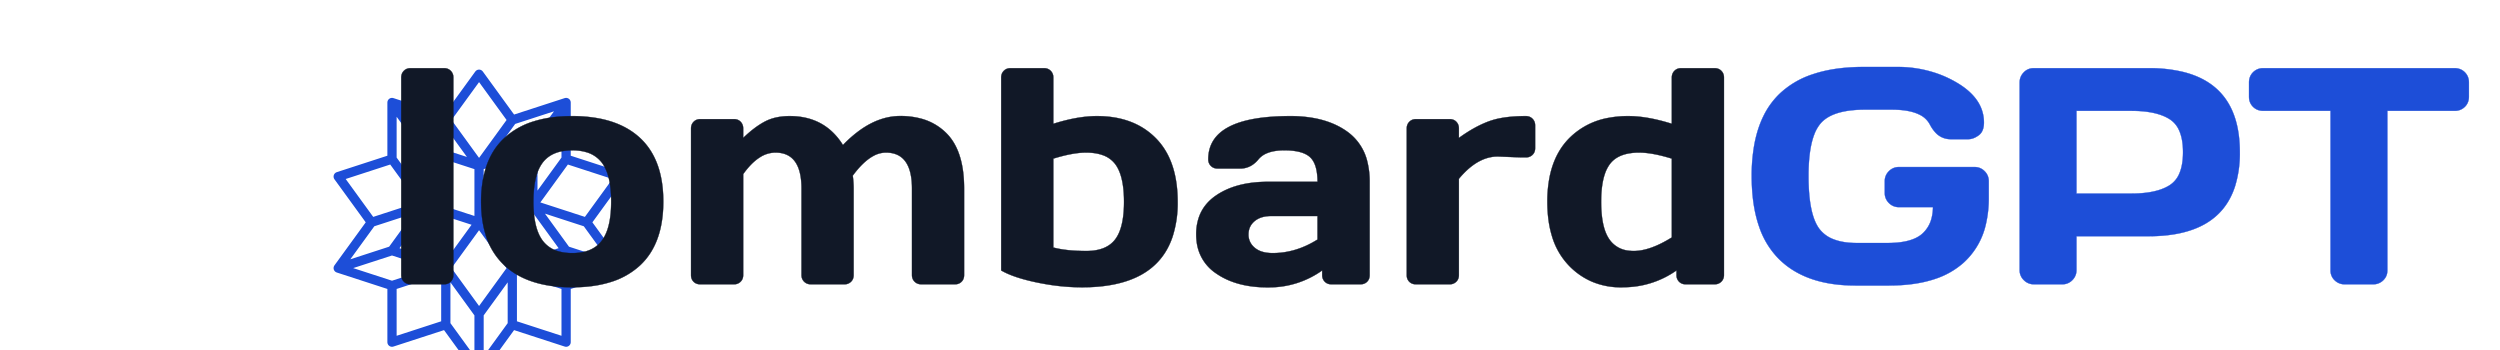 <?xml version="1.0" encoding="UTF-8"?>
<svg width="250" height="35" viewBox="0 0 810 70" xmlns="http://www.w3.org/2000/svg" id="logo">
   <path d="M 155.215,50.335 L 155.215,32.006 L 172.647,26.342 L 172.647,44.671 L 155.215,50.335 M 172.647,26.342 L 155.215,32.006 L 165.988,17.177 L 183.421,11.513 L 172.647,26.342 M 165.988,17.177 L 155.215,2.348 L 144.441,17.177 L 127.009,11.513 L 137.782,26.342 L 155.215,32.006 L 144.441,17.177 M 137.782,26.342 L 137.782,44.671 L 155.215,50.335 L 155.215,32.006 L 137.782,26.342 M 155.215,50.335 L 172.647,44.671 L 183.421,59.5 L 165.988,65.164 L 155.215,50.335 M 183.421,59.5 L 172.647,44.671 L 190.079,50.335 L 200.853,65.164 L 183.421,59.5 M 190.079,50.335 L 200.853,35.507 L 183.421,29.842 L 183.421,11.513 L 172.647,26.342 L 172.647,44.671 L 183.421,29.842 M 172.647,26.342 L 155.215,32.006 L 155.215,50.335 L 172.647,44.671 L 172.647,26.342 M 155.215,50.335 L 165.988,65.164 L 155.215,79.993 L 144.441,65.164 L 155.215,50.335 M 155.215,79.993 L 165.988,65.164 L 165.988,83.493 L 155.215,98.322 L 155.215,79.993 M 165.988,83.493 L 183.421,89.158 L 183.421,70.828 L 200.853,65.164 L 183.421,59.5 L 165.988,65.164 L 183.421,70.828 M 183.421,59.5 L 172.647,44.671 L 155.215,50.335 L 165.988,65.164 L 183.421,59.5 M 155.215,50.335 L 144.441,65.164 L 127.009,59.5 L 137.782,44.671 L 155.215,50.335 M 127.009,59.5 L 144.441,65.164 L 127.009,70.828 L 109.576,65.164 L 127.009,59.5 M 127.009,70.828 L 127.009,89.158 L 144.441,83.493 L 155.215,98.322 L 155.215,79.993 L 144.441,65.164 L 144.441,83.493 M 155.215,79.993 L 165.988,65.164 L 155.215,50.335 L 144.441,65.164 L 155.215,79.993 M 155.215,50.335 L 137.782,44.671 L 137.782,26.342 L 155.215,32.006 L 155.215,50.335 M 137.782,26.342 L 137.782,44.671 L 127.009,29.842 L 127.009,11.513 L 137.782,26.342 M 127.009,29.842 L 109.576,35.507 L 120.35,50.335 L 109.576,65.164 L 127.009,59.5 L 137.782,44.671 L 120.35,50.335 M 127.009,59.5 L 144.441,65.164 L 155.215,50.335 L 137.782,44.671 L 127.009,59.5" style="translate: -100px -15px; fill:none;fill-opacity:1;stroke:#1D4ED8;stroke-width:3;stroke-linecap: round;stroke-linejoin:round;stroke-miterlimit:4;stroke-dasharray:none;stroke-opacity:1"/>
   <g stroke-linecap="round" fill-rule="evenodd" stroke="#111827" fill="#111827" stroke-width="0.1" transform="translate(130,0)">
      <path d="M 0 67.433 L 0 3.419 Q 0 2.101 0.855 1.246 Q 1.709 0.392 2.979 0.392 L 13.916 0.392 A 3.103 3.103 0 0 1 15.065 0.599 A 2.851 2.851 0 0 1 16.04 1.246 A 2.886 2.886 0 0 1 16.886 3.156 A 3.861 3.861 0 0 1 16.895 3.419 L 16.895 67.433 A 3.103 3.103 0 0 1 16.688 68.582 A 2.851 2.851 0 0 1 16.04 69.557 Q 15.186 70.411 13.916 70.411 L 2.979 70.411 A 3.103 3.103 0 0 1 1.83 70.204 A 2.851 2.851 0 0 1 0.855 69.557 Q 0 68.702 0 67.433 Z" id="0" />
      <path d="M 27.235 53.999 A 22.391 22.391 0 0 0 33.496 64.357 A 23.009 23.009 0 0 0 38.438 67.824 Q 42.173 69.785 46.93 70.667 A 46.497 46.497 0 0 0 55.396 71.388 A 52.188 52.188 0 0 0 59.583 71.226 Q 64.019 70.868 67.711 69.725 A 24.639 24.639 0 0 0 77.295 64.357 A 21.086 21.086 0 0 0 80.683 60.339 Q 84.912 53.834 84.912 43.629 A 46.048 46.048 0 0 0 84.847 41.158 Q 84.209 29.286 77.295 22.926 Q 72.118 18.164 63.861 16.638 A 46.655 46.655 0 0 0 55.396 15.919 Q 48.422 15.919 43.037 17.59 A 24.644 24.644 0 0 0 33.496 22.926 Q 28.259 27.743 26.623 35.722 A 39.381 39.381 0 0 0 25.879 43.629 A 46.06 46.06 0 0 0 25.944 46.1 Q 26.176 50.412 27.235 53.999 Z M 45.85 30.958 A 12.012 12.012 0 0 0 44.095 34.325 Q 42.994 37.478 42.846 42.122 A 46.438 46.438 0 0 0 42.822 43.605 A 39.592 39.592 0 0 0 43.059 48.094 Q 43.668 53.414 45.85 56.3 A 9.589 9.589 0 0 0 51.079 59.764 Q 52.702 60.22 54.659 60.291 A 20.272 20.272 0 0 0 55.396 60.304 A 16.755 16.755 0 0 0 59.046 59.932 Q 61.39 59.409 63.096 58.148 A 9.277 9.277 0 0 0 64.966 56.3 Q 68.018 52.296 68.018 43.605 Q 68.018 34.913 64.966 30.958 A 9.653 9.653 0 0 0 59.797 27.559 Q 58.146 27.09 56.148 27.017 A 20.509 20.509 0 0 0 55.396 27.003 A 16.923 16.923 0 0 0 51.748 27.37 Q 49.496 27.868 47.839 29.039 A 9.133 9.133 0 0 0 45.85 30.958 Z" id="1"/>
      <path d="M 93.897 67.433 L 93.897 19.923 Q 93.897 18.605 94.751 17.75 Q 95.606 16.896 96.875 16.896 L 107.813 16.896 A 3.312 3.312 0 0 1 108.836 17.047 A 2.71 2.71 0 0 1 109.961 17.75 A 2.905 2.905 0 0 1 110.775 19.561 A 3.898 3.898 0 0 1 110.791 19.923 L 110.791 22.999 Q 114.307 19.581 117.7 17.75 A 14.765 14.765 0 0 1 121.958 16.27 Q 123.786 15.919 125.879 15.919 Q 137.256 15.919 143.115 25.294 A 39.572 39.572 0 0 1 148.822 20.337 Q 155.149 15.895 161.694 15.895 A 19.253 19.253 0 0 1 161.743 15.895 A 25.673 25.673 0 0 1 168.214 16.683 A 18.132 18.132 0 0 1 176.831 21.656 Q 181.076 26.051 182.07 34.127 A 43.306 43.306 0 0 1 182.373 39.405 L 182.373 67.433 A 3.411 3.411 0 0 1 182.231 68.441 A 2.723 2.723 0 0 1 181.543 69.581 A 2.797 2.797 0 0 1 179.833 70.387 A 3.821 3.821 0 0 1 179.395 70.411 L 168.506 70.411 Q 167.188 70.411 166.333 69.557 Q 165.479 68.702 165.479 67.433 L 165.479 39.405 Q 165.479 27.687 156.983 27.736 A 8.457 8.457 0 0 0 152.887 28.876 Q 149.652 30.654 146.289 35.206 A 30.351 30.351 0 0 1 146.582 39.405 L 146.582 67.433 A 3.312 3.312 0 0 1 146.431 68.456 A 2.71 2.71 0 0 1 145.728 69.581 A 2.905 2.905 0 0 1 143.722 70.41 A 3.796 3.796 0 0 1 143.604 70.411 L 132.715 70.411 Q 131.397 70.411 130.542 69.557 Q 129.688 68.702 129.688 67.433 L 129.688 39.405 Q 129.688 27.687 121.192 27.736 A 9.239 9.239 0 0 0 116.288 29.219 Q 113.476 30.954 110.791 34.718 L 110.791 67.433 A 3.312 3.312 0 0 1 110.64 68.456 A 2.71 2.71 0 0 1 109.937 69.581 A 2.905 2.905 0 0 1 107.931 70.41 A 3.796 3.796 0 0 1 107.813 70.411 L 96.875 70.411 A 3.411 3.411 0 0 1 95.867 70.269 A 2.723 2.723 0 0 1 94.727 69.581 A 2.797 2.797 0 0 1 93.921 67.872 A 3.821 3.821 0 0 1 93.897 67.433 Z" id="2"/>
      <path d="M 194.385 65.919 L 194.385 3.419 Q 194.385 2.101 195.239 1.246 Q 196.094 0.392 197.363 0.392 L 208.301 0.392 A 3.103 3.103 0 0 1 209.45 0.599 A 2.851 2.851 0 0 1 210.425 1.246 A 2.886 2.886 0 0 1 211.271 3.156 A 3.861 3.861 0 0 1 211.279 3.419 L 211.279 18.409 Q 217.869 16.335 223.272 15.989 A 33.123 33.123 0 0 1 225.391 15.919 Q 237.403 15.919 244.483 23.072 Q 250.761 29.415 251.472 40.73 A 47.391 47.391 0 0 1 251.563 43.702 A 35.288 35.288 0 0 1 249.859 55.159 Q 244.296 71.388 220.557 71.388 A 69.535 69.535 0 0 1 209.181 70.419 A 80.266 80.266 0 0 1 205.884 69.801 A 67.333 67.333 0 0 1 201.599 68.768 Q 197.575 67.647 194.978 66.252 A 17.737 17.737 0 0 1 194.385 65.919 Z M 211.279 29.689 L 211.279 58.497 Q 215.479 59.62 221.973 59.62 Q 228.467 59.62 231.323 55.861 Q 233.916 52.448 234.156 45.213 A 45.719 45.719 0 0 0 234.18 43.702 A 39.864 39.864 0 0 0 233.97 39.454 Q 233.501 35.098 231.986 32.461 A 9.615 9.615 0 0 0 231.372 31.52 A 8.617 8.617 0 0 0 227.217 28.54 Q 224.959 27.736 221.875 27.736 A 24.256 24.256 0 0 0 218.528 27.988 Q 216.771 28.234 214.768 28.719 A 57.757 57.757 0 0 0 211.279 29.689 Z" id="3"/>
      <path d="M 280.713 37.208 L 296.875 37.208 A 21.384 21.384 0 0 0 296.711 34.455 Q 296.326 31.496 295.033 29.852 A 5.41 5.41 0 0 0 294.483 29.249 Q 292.335 27.234 287.298 27.027 A 29.019 29.019 0 0 0 286.109 27.003 A 19.056 19.056 0 0 0 283.182 27.212 Q 281.68 27.446 280.496 27.943 A 7.033 7.033 0 0 0 277.71 29.957 A 8.635 8.635 0 0 1 275.654 31.814 A 7.102 7.102 0 0 1 271.778 32.911 L 264.502 32.911 Q 263.184 32.911 262.329 32.057 Q 261.475 31.202 261.475 29.933 Q 261.475 15.919 288.086 15.919 A 42.251 42.251 0 0 1 295.768 16.576 Q 300.144 17.386 303.64 19.194 A 22.866 22.866 0 0 1 306.738 21.119 A 16.65 16.65 0 0 1 313.083 30.958 A 26.651 26.651 0 0 1 313.77 37.208 L 313.77 67.433 A 3.411 3.411 0 0 1 313.627 68.441 A 2.723 2.723 0 0 1 312.94 69.581 A 2.797 2.797 0 0 1 311.23 70.387 A 3.821 3.821 0 0 1 310.791 70.411 L 301.367 70.411 A 3.312 3.312 0 0 1 300.344 70.26 A 2.71 2.71 0 0 1 299.219 69.557 A 2.905 2.905 0 0 1 298.391 67.551 A 3.796 3.796 0 0 1 298.389 67.433 L 298.389 65.919 A 29.504 29.504 0 0 1 281.46 71.404 Q 281.072 71.412 280.68 71.412 A 36.654 36.654 0 0 1 280.591 71.412 Q 270.508 71.388 264.038 66.896 A 14.261 14.261 0 0 1 257.726 56.673 A 18.803 18.803 0 0 1 257.569 54.2 A 16.56 16.56 0 0 1 258.478 48.584 Q 259.971 44.416 263.913 41.689 A 17.925 17.925 0 0 1 264.038 41.603 Q 269.935 37.598 278.934 37.243 A 45.155 45.155 0 0 1 280.713 37.208 Z M 296.875 55.909 L 296.875 48.292 L 281.885 48.292 A 11.381 11.381 0 0 0 279.705 48.488 Q 277.787 48.863 276.489 49.952 Q 274.512 51.613 274.512 54.249 A 5.365 5.365 0 0 0 276.196 58.266 A 6.694 6.694 0 0 0 276.563 58.595 A 6.757 6.757 0 0 0 278.905 59.836 Q 280.405 60.304 282.373 60.304 Q 289.893 60.304 296.875 55.909 Z" id="4" />
      <path d="M 364.356 29.298 L 362.793 29.298 L 355.274 29.005 Q 349.792 29.005 344.715 34.003 A 30.307 30.307 0 0 0 342.676 36.232 L 342.676 67.433 A 3.312 3.312 0 0 1 342.525 68.456 A 2.71 2.71 0 0 1 341.821 69.581 A 2.905 2.905 0 0 1 339.816 70.41 A 3.796 3.796 0 0 1 339.697 70.411 L 328.76 70.411 A 3.411 3.411 0 0 1 327.752 70.269 A 2.723 2.723 0 0 1 326.611 69.581 A 2.797 2.797 0 0 1 325.806 67.872 A 3.821 3.821 0 0 1 325.781 67.433 L 325.781 19.923 Q 325.781 18.605 326.636 17.75 Q 327.49 16.896 328.76 16.896 L 339.697 16.896 A 3.312 3.312 0 0 1 340.721 17.047 A 2.71 2.71 0 0 1 341.846 17.75 A 2.905 2.905 0 0 1 342.66 19.561 A 3.898 3.898 0 0 1 342.676 19.923 L 342.676 22.999 Q 347.656 19.386 352.271 17.653 A 23.508 23.508 0 0 1 356.133 16.596 Q 358.132 16.215 360.484 16.049 A 54.885 54.885 0 0 1 364.356 15.919 Q 365.674 15.919 366.528 16.774 Q 367.383 17.628 367.383 18.898 L 367.383 26.32 A 3.312 3.312 0 0 1 367.232 27.343 A 2.71 2.71 0 0 1 366.528 28.468 A 2.905 2.905 0 0 1 364.717 29.282 A 3.898 3.898 0 0 1 364.356 29.298 Z" id="5" />
      <path d="M 411.67 18.409 L 411.67 3.419 Q 411.67 2.101 412.525 1.246 Q 413.379 0.392 414.649 0.392 L 425.537 0.392 Q 426.856 0.392 427.71 1.246 A 2.886 2.886 0 0 1 428.556 3.156 A 3.861 3.861 0 0 1 428.565 3.419 L 428.565 67.433 A 3.103 3.103 0 0 1 428.358 68.582 A 2.851 2.851 0 0 1 427.71 69.557 A 2.886 2.886 0 0 1 425.8 70.403 A 3.861 3.861 0 0 1 425.537 70.411 L 416.162 70.411 A 3.312 3.312 0 0 1 415.139 70.26 A 2.71 2.71 0 0 1 414.014 69.557 A 2.905 2.905 0 0 1 413.186 67.551 A 3.796 3.796 0 0 1 413.184 67.433 L 413.184 65.919 A 29.762 29.762 0 0 1 397.155 71.34 A 36.835 36.835 0 0 1 395.264 71.388 A 23.83 23.83 0 0 1 385.629 69.48 A 22.923 22.923 0 0 1 378.198 64.21 A 23.227 23.227 0 0 1 372.796 54.663 Q 371.705 51.031 371.431 46.658 A 48.32 48.32 0 0 1 371.338 43.629 A 40.438 40.438 0 0 1 372.098 35.528 Q 373.076 30.752 375.31 27.08 A 21.589 21.589 0 0 1 378.443 23.072 A 23.699 23.699 0 0 1 391.19 16.485 A 34.231 34.231 0 0 1 397.559 15.919 Q 402.833 15.919 409.344 17.721 A 69.246 69.246 0 0 1 411.67 18.409 Z M 411.67 55.226 L 411.67 29.689 A 56.999 56.999 0 0 0 407.929 28.659 Q 405.979 28.197 404.265 27.966 A 23.998 23.998 0 0 0 401.074 27.736 A 18.779 18.779 0 0 0 397.619 28.031 Q 395.732 28.385 394.288 29.164 A 8.141 8.141 0 0 0 391.553 31.52 A 11.574 11.574 0 0 0 389.968 34.661 Q 388.77 38.174 388.77 43.654 A 42.04 42.04 0 0 0 388.967 47.88 Q 389.4 52.147 390.783 54.778 A 9.944 9.944 0 0 0 391.406 55.812 A 8.577 8.577 0 0 0 397.598 59.508 A 13.002 13.002 0 0 0 399.341 59.62 Q 404.639 59.62 411.67 55.226 Z" id="6"/>
      <path d="M 473.779 0.001 L 484.668 0.001 A 38.848 38.848 0 0 1 497.917 2.22 A 35.94 35.94 0 0 1 504.126 5.153 Q 509.873 8.568 511.809 13.111 A 12.385 12.385 0 0 1 512.793 18.019 Q 512.793 19.908 512.059 21.093 A 3.698 3.698 0 0 1 511.084 22.145 Q 509.375 23.39 507.764 23.39 L 501.953 23.39 A 6.541 6.541 0 0 1 496.916 21.05 Q 496.083 20.123 495.382 18.827 A 15.275 15.275 0 0 1 495.264 18.605 A 7.365 7.365 0 0 0 491.861 15.42 Q 489.145 14.073 484.694 13.86 A 36.299 36.299 0 0 0 482.959 13.82 L 474.268 13.82 A 38.907 38.907 0 0 0 469.351 14.106 Q 462.622 14.967 459.766 18.409 A 12.41 12.41 0 0 0 457.778 21.977 Q 455.957 26.796 455.957 35.304 Q 455.957 47.609 459.375 52.321 A 10.239 10.239 0 0 0 464.041 55.817 Q 467.119 57.032 471.582 57.032 L 481.592 57.032 Q 488.574 57.032 492.012 54.664 A 8.244 8.244 0 0 0 492.822 54.03 A 9.947 9.947 0 0 0 495.836 48.963 Q 496.256 47.342 496.289 45.411 L 485.254 45.411 A 4.418 4.418 0 0 1 482.049 44.11 A 5.326 5.326 0 0 1 482.007 44.069 A 4.418 4.418 0 0 1 480.665 40.881 A 5.368 5.368 0 0 1 480.664 40.822 L 480.664 37.013 A 4.418 4.418 0 0 1 481.965 33.808 A 5.326 5.326 0 0 1 482.007 33.766 A 4.418 4.418 0 0 1 485.195 32.423 A 5.368 5.368 0 0 1 485.254 32.423 L 509.766 32.423 A 4.418 4.418 0 0 1 512.971 33.724 A 5.326 5.326 0 0 1 513.013 33.766 A 4.418 4.418 0 0 1 514.355 36.954 A 5.368 5.368 0 0 1 514.356 37.013 L 514.356 42.433 A 36.476 36.476 0 0 1 513.43 50.905 A 23.791 23.791 0 0 1 506.153 63.453 A 26.161 26.161 0 0 1 496.778 68.728 Q 490.511 70.802 482.08 70.802 L 471.094 70.802 Q 458.797 70.802 450.841 65.773 A 26.222 26.222 0 0 1 446.216 62.062 A 27.008 27.008 0 0 1 439.995 51.835 Q 437.549 44.887 437.549 35.328 A 56.803 56.803 0 0 1 438.347 25.467 Q 439.293 20.115 441.357 15.915 A 25.485 25.485 0 0 1 446.607 8.668 A 28.397 28.397 0 0 1 457.297 2.376 Q 461.672 0.892 467.017 0.335 A 65.36 65.36 0 0 1 473.779 0.001 Z" id="7" stroke="#1D4ED8" fill="#1D4ED8" />
      <path d="M 524.365 65.822 L 524.365 5.03 Q 524.365 3.126 525.684 1.759 Q 527.002 0.392 528.906 0.392 L 566.162 0.392 A 46.481 46.481 0 0 1 577.492 1.648 Q 595.703 6.24 595.703 27.614 A 35.91 35.91 0 0 1 594.134 38.715 Q 588.895 54.835 566.162 54.835 L 542.774 54.835 L 542.774 65.822 A 4.418 4.418 0 0 1 541.472 69.026 A 5.326 5.326 0 0 1 541.431 69.069 A 4.418 4.418 0 0 1 538.243 70.411 A 5.368 5.368 0 0 1 538.184 70.411 L 529.004 70.411 A 4.503 4.503 0 0 1 525.743 69.079 A 5.473 5.473 0 0 1 525.733 69.069 A 4.378 4.378 0 0 1 524.366 65.896 A 5.259 5.259 0 0 1 524.365 65.822 Z M 542.774 14.21 L 542.774 41.017 L 560.596 41.017 A 39.19 39.19 0 0 0 565.118 40.774 Q 569.955 40.21 572.919 38.34 A 11.581 11.581 0 0 0 573.047 38.258 A 8.267 8.267 0 0 0 576.166 34.383 Q 577.295 31.68 577.295 27.614 Q 577.295 23.294 576.021 20.513 A 8.15 8.15 0 0 0 573.047 16.969 Q 568.799 14.21 560.596 14.21 L 542.774 14.21 Z" id="8" stroke="#1D4ED8" fill="#1D4ED8"/>
      <path d="M 598.682 9.62 L 598.682 5.03 A 4.983 4.983 0 0 1 598.962 3.33 A 4.361 4.361 0 0 1 600 1.71 A 4.451 4.451 0 0 1 603.073 0.397 A 5.892 5.892 0 0 1 603.32 0.392 L 665.283 0.392 A 4.983 4.983 0 0 1 666.984 0.672 A 4.361 4.361 0 0 1 668.604 1.71 A 4.451 4.451 0 0 1 669.917 4.783 A 5.892 5.892 0 0 1 669.922 5.03 L 669.922 9.62 A 4.981 4.981 0 0 1 669.67 11.237 A 4.249 4.249 0 0 1 668.604 12.916 A 4.474 4.474 0 0 1 665.622 14.201 A 5.934 5.934 0 0 1 665.283 14.21 L 643.506 14.21 L 643.506 65.919 Q 643.506 67.823 642.163 69.117 A 4.509 4.509 0 0 1 638.916 70.411 L 629.688 70.411 A 4.509 4.509 0 0 1 626.441 69.117 A 4.25 4.25 0 0 1 625.099 66.038 A 5.322 5.322 0 0 1 625.098 65.919 L 625.098 14.21 L 603.32 14.21 A 5.082 5.082 0 0 1 601.647 13.945 A 4.37 4.37 0 0 1 600 12.916 A 4.349 4.349 0 0 1 598.692 9.959 A 5.815 5.815 0 0 1 598.682 9.62 Z" id="9" stroke="#1D4ED8" fill="#1D4ED8"/>
   </g>
</svg>
